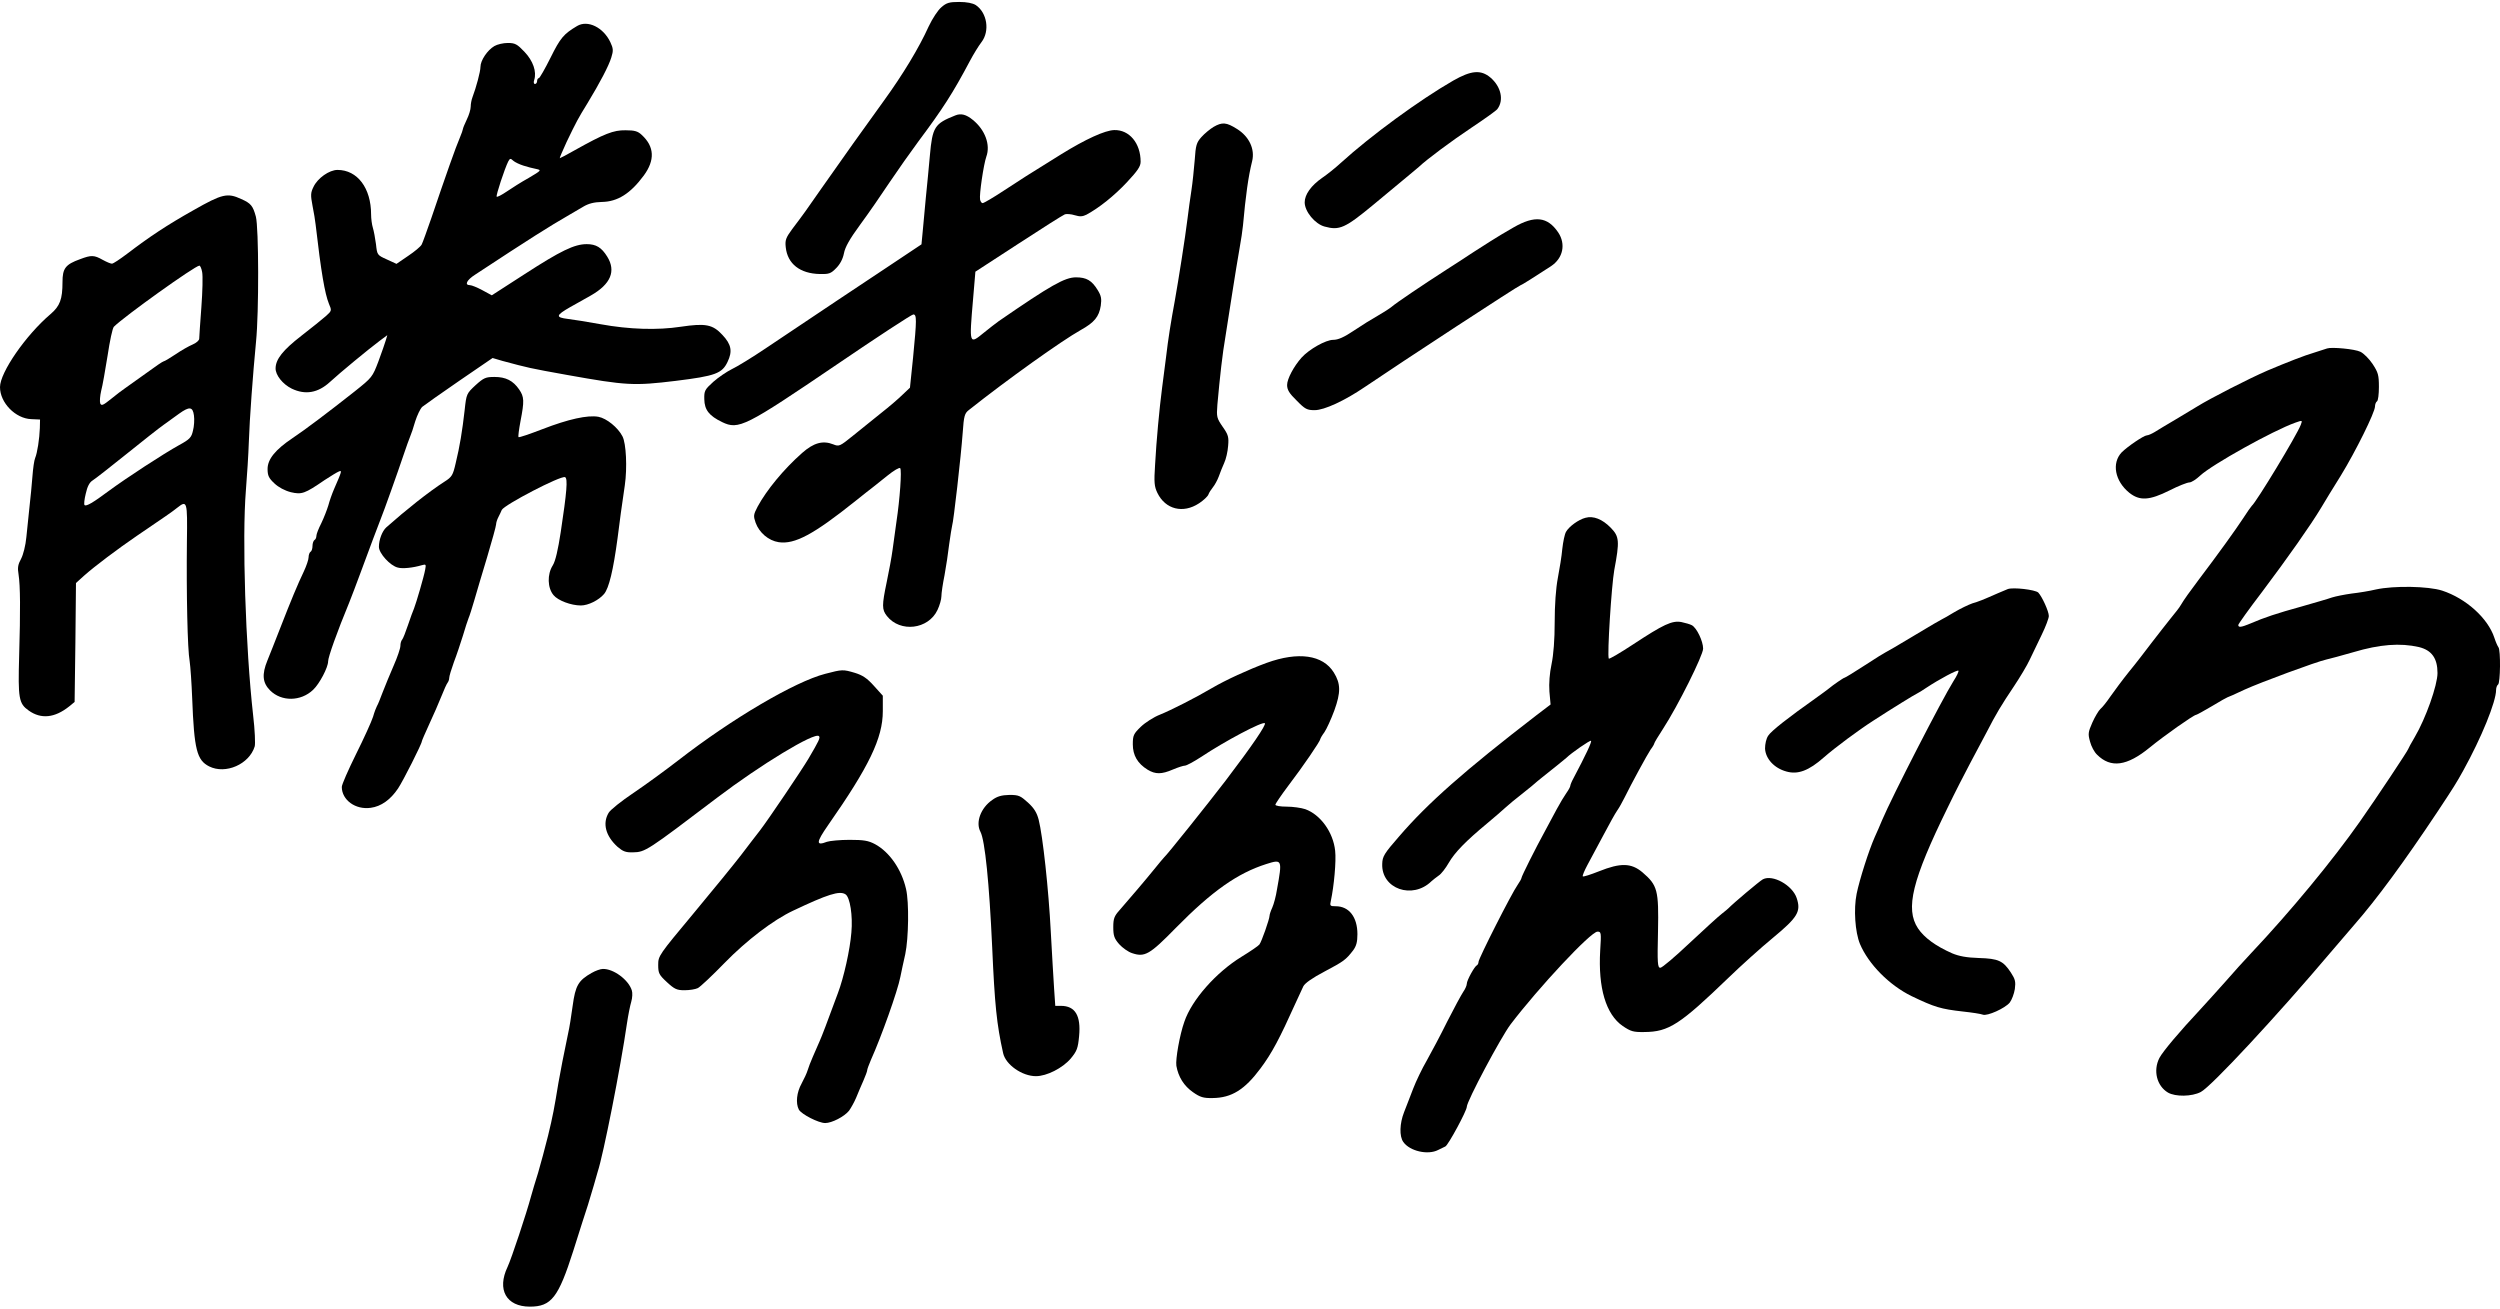 <?xml version="1.0" standalone="no"?>
<!DOCTYPE svg PUBLIC "-//W3C//DTD SVG 20010904//EN" "http://www.w3.org/TR/2001/REC-SVG-20010904/DTD/svg10.dtd">
<svg xmlns="http://www.w3.org/2000/svg" version="1.0" width="1280pt" height="670pt" viewBox="0 0 1280 670" preserveAspectRatio="xMidYMid meet">

<g transform="translate(0,670) scale(0.1,-0.1)" fill="#000000" stroke="none">
<path d="M4820 6663 c-18 -15 -46 -58 -65 -98 -50 -111 -134 -249 -229 -380 -103 -142 -211 -294 -319 -448 -82 -118 -89 -128 -151 -210 -33 -45 -37 -57 -33 -93 9 -85 73 -135 175 -137 46 -1 56 2 83 30 20 20 34 46 40 76 6 32 29 73 84 148 42 57 109 154 150 216 41 61 108 156 148 210 124 166 175 245 263 411 18 34 45 78 59 96 44 57 29 151 -29 190 -16 10 -46 16 -85 16 -50 0 -65 -4 -91 -27z"/>
<path d="M2955 6567 c-69 -41 -86 -61 -136 -162 -29 -58 -56 -105 -60 -105 -5 0 -9 -7 -9 -15 0 -8 -5 -15 -11 -15 -6 0 -8 9 -4 20 14 43 -6 99 -50 145 -37 39 -48 45 -85 45 -23 0 -54 -7 -69 -16 -36 -21 -71 -74 -71 -106 0 -24 -22 -106 -41 -156 -5 -13 -9 -34 -9 -48 0 -14 -9 -44 -20 -66 -11 -23 -20 -45 -20 -49 0 -3 -7 -24 -16 -45 -18 -40 -75 -202 -145 -409 -23 -66 -45 -128 -50 -137 -5 -10 -36 -36 -69 -58 l-60 -41 -50 23 c-49 22 -49 23 -55 78 -4 30 -11 68 -16 84 -5 16 -9 47 -9 68 0 135 -70 228 -172 228 -42 0 -102 -42 -123 -87 -15 -30 -15 -43 -5 -96 7 -34 14 -78 16 -97 28 -243 47 -353 68 -405 15 -35 15 -36 -15 -63 -17 -15 -74 -61 -127 -102 -94 -73 -130 -119 -131 -165 -1 -35 36 -82 83 -105 69 -33 134 -22 195 34 51 47 195 166 255 211 l39 29 -7 -24 c-4 -14 -21 -63 -38 -109 -31 -82 -33 -84 -122 -155 -138 -109 -255 -197 -318 -239 -88 -59 -128 -108 -128 -158 0 -34 6 -47 35 -74 21 -20 53 -37 84 -45 56 -13 71 -8 173 62 32 21 65 41 73 44 17 7 16 3 -25 -91 -10 -23 -23 -60 -29 -83 -7 -23 -23 -64 -36 -91 -14 -27 -25 -56 -25 -64 0 -9 -4 -19 -10 -22 -5 -3 -10 -17 -10 -30 0 -13 -4 -27 -10 -30 -5 -3 -10 -16 -10 -28 0 -12 -11 -44 -24 -72 -32 -67 -65 -146 -121 -290 -26 -66 -55 -141 -66 -167 -29 -71 -25 -114 14 -153 58 -58 157 -57 220 3 33 31 77 115 77 146 0 22 46 151 108 301 11 28 37 95 57 150 45 122 94 253 105 280 13 31 88 241 116 325 14 41 29 84 34 95 5 11 17 46 26 78 10 31 26 65 36 74 11 9 96 69 189 133 l171 117 51 -15 c135 -36 132 -36 332 -72 302 -54 341 -56 555 -30 203 25 237 38 265 97 26 54 20 89 -26 138 -50 54 -86 61 -214 42 -118 -18 -262 -14 -410 13 -66 12 -141 24 -167 27 -65 8 -63 18 12 61 19 11 67 37 105 59 102 58 130 125 84 199 -29 47 -57 64 -105 64 -63 0 -133 -34 -317 -153 l-169 -109 -48 26 c-26 14 -55 26 -64 26 -29 0 -17 26 27 54 275 181 381 248 482 306 17 10 48 28 70 41 28 17 56 24 96 25 81 1 147 43 215 135 58 79 55 148 -10 208 -20 19 -36 24 -83 24 -62 1 -108 -17 -260 -102 -40 -23 -75 -41 -77 -41 -2 0 14 37 35 83 51 106 58 119 106 197 65 107 110 193 123 236 11 35 10 46 -5 78 -36 76 -116 115 -170 83z m-275 -715 c19 -6 48 -14 65 -17 28 -6 28 -7 -38 -46 -38 -21 -88 -53 -113 -70 -25 -17 -48 -29 -51 -26 -5 5 41 144 59 180 9 17 12 17 26 4 9 -8 33 -19 52 -25z"/>
<path d="M7440 6287 c-172 -99 -421 -281 -575 -421 -27 -25 -71 -60 -96 -77 -56 -39 -89 -85 -89 -125 0 -47 53 -111 102 -124 76 -21 105 -8 250 112 73 61 153 127 177 147 24 20 49 41 55 46 41 39 169 134 271 202 66 44 125 86 131 94 35 45 20 115 -35 162 -49 41 -98 37 -191 -16z"/>
<path d="M4891 6109 c-106 -42 -117 -59 -130 -205 -5 -60 -15 -158 -21 -219 -6 -60 -13 -138 -16 -173 l-6 -63 -156 -104 c-154 -102 -383 -255 -638 -426 -71 -48 -151 -97 -177 -109 -26 -13 -69 -42 -95 -65 -44 -40 -47 -46 -46 -89 1 -55 25 -85 91 -117 85 -41 118 -24 588 295 207 141 383 256 391 256 18 0 18 -25 -1 -220 l-16 -155 -37 -35 c-20 -20 -70 -63 -111 -95 -41 -33 -106 -85 -144 -116 -68 -55 -71 -56 -101 -44 -53 21 -100 8 -159 -44 -95 -84 -182 -190 -228 -275 -22 -42 -22 -48 -10 -83 19 -51 66 -91 118 -99 82 -12 178 39 393 211 41 33 82 65 90 71 8 7 41 33 74 59 32 26 61 43 65 38 9 -9 -2 -161 -19 -273 -6 -41 -15 -106 -20 -145 -5 -38 -19 -113 -30 -165 -25 -120 -25 -141 1 -174 68 -86 212 -69 259 31 11 23 20 55 20 70 0 16 7 64 16 108 8 44 19 116 24 160 6 44 13 86 15 94 7 19 45 353 54 475 6 88 10 100 32 117 198 157 474 354 572 409 70 39 94 68 103 125 5 36 2 51 -16 80 -30 49 -57 65 -111 65 -57 0 -128 -40 -395 -224 -16 -12 -51 -38 -76 -59 -76 -62 -76 -63 -56 170 l12 142 220 143 c121 79 227 146 237 150 9 4 33 2 52 -4 26 -8 40 -7 60 3 66 36 141 96 206 165 56 60 71 82 71 106 0 95 -58 164 -135 162 -47 -1 -146 -46 -272 -124 -176 -109 -202 -126 -295 -187 -53 -35 -101 -63 -107 -63 -5 0 -11 8 -13 18 -5 24 18 180 32 220 22 60 -6 137 -69 188 -34 28 -61 35 -90 23z"/>
<path d="M6213 6050 c-18 -11 -46 -34 -62 -52 -25 -28 -29 -42 -34 -117 -4 -48 -11 -117 -17 -156 -6 -38 -15 -104 -20 -145 -12 -98 -46 -313 -65 -420 -20 -108 -34 -195 -45 -290 -5 -41 -14 -111 -20 -155 -14 -108 -29 -267 -36 -395 -6 -90 -4 -111 12 -144 41 -84 131 -107 213 -53 23 15 45 36 48 45 3 9 14 26 23 37 9 11 23 36 30 55 7 19 19 51 28 70 9 19 18 58 20 87 4 45 1 57 -28 98 -30 44 -32 50 -27 113 13 145 26 261 41 347 8 50 24 153 36 230 12 77 28 176 36 220 8 44 16 98 18 120 14 154 27 250 47 330 15 61 -15 126 -78 165 -54 34 -75 36 -120 10z"/>
<path d="M991 5624 c-137 -77 -227 -137 -341 -224 -36 -27 -70 -50 -77 -50 -7 0 -28 9 -48 20 -43 24 -57 25 -115 3 -75 -27 -90 -47 -90 -117 0 -88 -13 -123 -61 -164 -127 -108 -259 -299 -259 -374 0 -80 79 -161 160 -164 l45 -2 -1 -44 c-2 -55 -13 -127 -24 -153 -5 -11 -11 -54 -14 -95 -3 -41 -10 -111 -15 -155 -5 -44 -12 -114 -16 -155 -4 -43 -16 -90 -27 -111 -16 -29 -19 -46 -13 -80 9 -58 10 -182 3 -419 -6 -216 -2 -242 49 -278 63 -45 133 -38 207 21 l28 23 4 304 3 305 42 38 c54 48 171 136 269 203 147 100 181 123 207 144 51 40 53 36 50 -172 -3 -269 3 -554 14 -613 4 -27 10 -113 13 -190 10 -264 24 -317 87 -349 84 -42 205 11 233 102 4 12 1 84 -8 160 -39 349 -57 908 -37 1152 6 74 13 185 15 246 4 122 21 349 37 516 15 148 14 583 -1 639 -15 55 -25 68 -75 90 -71 33 -98 26 -244 -57z m44 -317 c4 -19 2 -100 -4 -180 -6 -80 -11 -153 -11 -161 0 -9 -15 -22 -34 -30 -19 -8 -58 -30 -87 -50 -30 -20 -57 -36 -61 -36 -4 0 -44 -27 -90 -61 -46 -33 -94 -67 -108 -77 -14 -9 -46 -34 -72 -55 -41 -33 -49 -36 -55 -22 -3 10 -1 38 5 64 7 25 21 107 33 181 11 74 25 140 32 147 53 53 416 313 438 313 4 0 11 -15 14 -33z m-42 -734 c3 -21 1 -56 -5 -78 -8 -35 -16 -44 -71 -74 -78 -43 -270 -168 -362 -236 -79 -59 -114 -79 -122 -71 -4 3 -1 30 6 58 8 37 19 58 35 68 13 8 91 69 173 135 82 66 168 134 191 150 23 17 59 42 79 57 53 38 70 36 76 -9z"/>
<path d="M7750 5536 c-41 -23 -95 -56 -120 -72 -25 -16 -52 -33 -61 -39 -9 -5 -29 -19 -45 -29 -16 -11 -67 -44 -114 -74 -126 -81 -262 -173 -285 -193 -11 -9 -42 -29 -70 -45 -27 -15 -82 -49 -122 -76 -52 -35 -82 -48 -107 -48 -38 0 -123 -48 -162 -91 -40 -45 -74 -109 -74 -140 0 -25 11 -43 49 -80 43 -44 53 -49 92 -49 49 0 153 48 256 118 190 129 791 522 799 522 4 0 66 39 155 97 62 41 77 113 37 173 -55 81 -120 88 -228 26z"/>
<path d="M11915 4916 c-5 -2 -35 -11 -65 -21 -49 -14 -143 -51 -240 -92 -95 -41 -294 -143 -360 -184 -14 -9 -63 -38 -108 -65 -46 -27 -96 -57 -110 -66 -15 -9 -33 -17 -40 -17 -17 -1 -100 -58 -129 -87 -52 -55 -35 -147 39 -207 53 -42 102 -40 206 12 45 23 91 41 102 41 10 0 35 16 55 35 60 56 372 230 487 271 37 13 37 13 28 -11 -20 -53 -229 -398 -251 -415 -3 -3 -24 -32 -45 -65 -36 -55 -125 -179 -228 -315 -43 -57 -74 -100 -91 -129 -5 -10 -28 -39 -51 -67 -22 -27 -65 -83 -97 -124 -31 -41 -83 -109 -117 -150 -33 -41 -75 -98 -94 -125 -19 -28 -42 -57 -52 -65 -9 -8 -28 -40 -41 -69 -22 -50 -23 -59 -12 -98 6 -24 22 -54 36 -67 70 -70 153 -59 270 37 72 59 225 167 237 167 3 0 40 20 82 45 41 25 77 45 79 45 2 0 41 17 87 39 81 37 368 143 418 154 25 6 74 19 140 38 134 40 239 48 335 26 65 -16 95 -57 95 -133 0 -62 -60 -232 -116 -327 -19 -32 -34 -60 -34 -62 0 -6 -162 -250 -247 -371 -139 -198 -355 -460 -557 -674 -34 -36 -93 -101 -131 -145 -39 -44 -98 -109 -131 -145 -104 -111 -191 -214 -208 -247 -33 -65 -13 -143 44 -177 38 -22 122 -21 168 3 53 27 391 391 665 715 38 45 92 108 120 140 115 131 258 326 427 580 84 127 96 146 132 211 93 168 168 352 168 413 0 11 5 24 10 27 12 7 14 177 2 191 -4 5 -14 27 -21 49 -33 100 -145 201 -267 241 -71 23 -247 26 -339 6 -33 -8 -89 -17 -125 -21 -36 -5 -81 -14 -100 -20 -19 -7 -89 -27 -155 -46 -127 -35 -193 -57 -262 -87 -48 -20 -63 -22 -63 -8 0 5 55 82 123 171 130 173 247 339 301 429 18 30 63 105 101 165 76 124 175 324 175 354 0 11 5 23 10 26 6 3 10 37 10 74 0 61 -4 74 -32 117 -18 27 -46 55 -63 63 -28 14 -147 25 -170 17z"/>
<path d="M2435 4728 c-46 -43 -47 -44 -56 -128 -12 -106 -25 -186 -46 -272 -14 -61 -19 -70 -57 -94 -81 -52 -199 -146 -298 -234 -21 -19 -38 -63 -38 -100 0 -33 58 -97 97 -106 24 -7 78 -1 122 12 22 6 23 5 18 -22 -6 -35 -46 -171 -57 -199 -5 -11 -19 -49 -31 -85 -12 -36 -25 -69 -30 -75 -5 -5 -9 -19 -9 -32 0 -12 -15 -57 -34 -100 -19 -43 -44 -105 -57 -138 -12 -33 -25 -64 -29 -70 -3 -5 -13 -30 -20 -55 -8 -25 -47 -111 -87 -191 -40 -81 -73 -156 -73 -168 0 -67 70 -118 148 -107 53 7 101 41 140 99 26 39 122 229 122 242 0 3 17 42 38 88 21 45 49 109 62 142 13 33 27 64 32 70 4 5 8 16 8 24 0 9 11 45 24 81 14 36 34 97 46 135 11 39 25 79 29 90 5 11 18 52 29 90 11 39 41 139 66 222 25 84 46 160 46 168 0 8 5 25 12 38 6 12 14 28 17 36 12 26 302 177 324 168 15 -6 9 -76 -22 -281 -14 -91 -27 -149 -41 -171 -29 -46 -27 -115 4 -152 23 -28 90 -53 140 -53 38 0 92 27 119 59 25 30 47 122 69 286 9 76 23 175 37 270 13 90 7 215 -12 251 -23 45 -81 92 -123 100 -55 10 -154 -12 -286 -63 -65 -25 -120 -44 -123 -41 -3 2 2 39 10 82 20 103 19 124 -7 162 -31 45 -68 64 -126 64 -45 0 -55 -4 -97 -42z"/>
<path d="M8118 4049 c-36 -9 -85 -45 -100 -72 -7 -12 -15 -51 -19 -87 -3 -36 -14 -103 -23 -150 -10 -53 -16 -137 -16 -225 0 -90 -6 -167 -16 -215 -10 -47 -14 -99 -11 -141 l6 -66 -71 -54 c-370 -285 -558 -451 -705 -622 -76 -87 -85 -102 -86 -140 -5 -128 155 -184 252 -89 8 7 24 20 37 29 13 8 36 38 52 66 30 52 86 110 197 202 33 28 76 64 95 82 19 17 49 42 65 54 17 13 46 37 66 53 20 17 44 38 55 46 48 38 119 95 124 100 24 24 122 92 126 87 5 -5 -26 -71 -90 -192 -9 -16 -16 -34 -16 -38 0 -5 -9 -22 -20 -37 -11 -16 -33 -52 -49 -82 -15 -29 -42 -79 -59 -110 -50 -91 -122 -235 -122 -243 0 -4 -9 -20 -20 -36 -29 -40 -200 -377 -200 -394 0 -7 -4 -15 -8 -17 -12 -5 -52 -77 -52 -95 0 -8 -8 -27 -18 -41 -10 -15 -47 -83 -82 -152 -34 -69 -82 -159 -105 -200 -24 -41 -55 -106 -70 -145 -15 -38 -35 -92 -46 -119 -23 -58 -25 -124 -4 -153 33 -47 126 -68 178 -41 12 6 29 14 37 18 14 5 110 183 110 203 0 29 175 357 224 422 143 188 411 475 445 475 19 0 20 -4 14 -97 -11 -191 29 -326 115 -386 42 -28 54 -32 112 -31 124 1 181 38 430 278 63 61 165 153 227 204 128 106 145 135 122 204 -22 66 -123 122 -173 96 -17 -9 -153 -124 -176 -148 -3 -3 -18 -16 -35 -29 -16 -12 -90 -80 -164 -149 -74 -70 -141 -127 -150 -127 -14 0 -16 21 -12 186 4 212 -2 236 -80 303 -57 48 -112 49 -222 5 -43 -17 -80 -29 -83 -26 -3 3 8 29 24 59 16 29 53 98 82 153 29 55 60 111 70 125 10 14 26 43 37 65 37 75 116 220 134 247 11 14 19 29 19 32 0 3 20 37 45 75 76 117 205 376 205 410 0 38 -33 107 -58 120 -9 5 -34 12 -53 16 -48 9 -92 -12 -247 -114 -67 -44 -123 -77 -125 -73 -9 16 14 374 28 453 28 149 26 172 -18 217 -43 44 -89 62 -129 51z"/>
<path d="M10280 3684 c-8 -3 -31 -13 -50 -21 -82 -36 -97 -42 -131 -52 -20 -7 -62 -27 -94 -46 -32 -19 -59 -35 -61 -35 -2 0 -67 -38 -145 -85 -78 -47 -143 -85 -145 -85 -2 0 -49 -29 -104 -65 -55 -36 -103 -65 -106 -65 -5 0 -60 -38 -80 -55 -6 -5 -37 -28 -68 -50 -140 -99 -227 -167 -243 -192 -10 -15 -16 -42 -16 -66 3 -52 47 -100 109 -117 59 -17 115 4 192 72 57 50 178 140 253 188 97 63 214 135 224 139 5 2 28 16 50 31 65 43 157 92 162 86 3 -3 -8 -27 -25 -53 -58 -92 -316 -594 -366 -713 -10 -25 -27 -63 -37 -85 -31 -70 -78 -218 -93 -291 -16 -79 -8 -196 17 -257 44 -104 150 -211 264 -267 119 -57 149 -66 263 -79 47 -5 92 -12 102 -16 22 -9 115 33 138 62 10 13 22 44 26 69 5 38 2 50 -20 84 -40 61 -64 72 -164 75 -63 2 -101 9 -137 24 -84 37 -143 80 -175 128 -66 100 -30 247 152 618 37 77 89 178 114 225 25 47 63 119 85 160 50 97 74 137 141 237 30 45 66 105 80 135 14 29 42 87 62 129 20 41 36 84 36 95 0 24 -35 100 -54 120 -16 15 -129 28 -156 18z"/>
<path d="M6485 3306 c-93 -34 -210 -88 -280 -129 -79 -47 -211 -114 -266 -136 -31 -12 -75 -40 -98 -62 -37 -36 -41 -44 -41 -90 0 -56 24 -98 76 -130 40 -24 71 -24 129 1 26 11 54 20 62 20 8 0 45 20 82 44 123 82 316 184 327 173 8 -8 -67 -118 -201 -294 -88 -115 -302 -383 -315 -393 -3 -3 -26 -30 -50 -60 -47 -58 -123 -147 -177 -209 -28 -31 -33 -44 -33 -88 0 -44 5 -58 30 -87 17 -19 47 -40 66 -46 65 -22 90 -8 224 129 186 189 316 280 463 327 82 26 83 24 55 -131 -5 -33 -16 -74 -24 -92 -8 -17 -14 -36 -14 -42 0 -16 -41 -134 -52 -147 -4 -6 -46 -35 -92 -63 -130 -80 -254 -220 -292 -332 -24 -67 -46 -193 -41 -226 10 -57 39 -103 85 -135 37 -26 54 -31 101 -30 97 1 164 43 245 152 58 78 96 149 182 340 14 30 31 66 37 80 8 16 46 43 109 76 98 52 108 59 146 108 16 22 22 42 22 83 0 88 -43 143 -111 143 -29 0 -31 2 -25 28 16 75 28 203 22 256 -10 95 -75 185 -153 213 -21 7 -64 13 -95 13 -32 0 -58 4 -58 10 0 5 30 49 66 97 75 98 164 229 164 239 0 3 9 19 21 35 11 16 34 66 51 112 33 92 33 136 -3 194 -56 90 -181 108 -344 49z"/>
<path d="M4225 3250 c-155 -40 -478 -230 -751 -442 -66 -51 -170 -127 -231 -168 -61 -41 -119 -87 -127 -102 -32 -54 -15 -118 45 -173 28 -24 42 -30 79 -29 64 1 72 7 432 280 220 167 499 337 521 315 8 -8 0 -24 -54 -116 -33 -56 -205 -311 -248 -367 -20 -25 -63 -82 -96 -125 -33 -43 -142 -177 -242 -297 -180 -216 -183 -220 -183 -266 0 -43 4 -51 45 -89 39 -36 51 -41 90 -41 26 0 56 5 68 11 12 6 74 64 137 129 113 116 250 220 350 267 177 84 239 104 269 84 23 -15 38 -109 30 -196 -7 -88 -39 -231 -69 -310 -59 -160 -81 -218 -94 -247 -8 -18 -23 -53 -34 -78 -11 -25 -23 -56 -27 -70 -4 -14 -18 -44 -31 -68 -25 -45 -31 -100 -14 -133 13 -24 101 -69 135 -69 34 0 98 33 122 63 10 14 27 44 37 68 10 24 26 63 37 87 10 23 19 47 19 52 0 6 9 29 19 53 53 118 137 353 151 426 5 25 16 77 25 116 17 81 20 265 4 333 -23 101 -85 190 -159 230 -34 18 -58 22 -130 22 -49 0 -101 -5 -116 -10 -57 -22 -56 -4 5 84 211 302 281 447 281 585 l0 79 -46 51 c-35 39 -58 54 -97 66 -61 18 -64 18 -152 -5z"/>
<path d="M5080 2604 c-59 -41 -86 -115 -60 -163 23 -44 45 -262 60 -591 13 -295 23 -394 56 -542 13 -59 97 -118 168 -118 55 0 136 41 178 90 32 39 37 52 43 115 10 105 -20 155 -93 155 l-29 0 -6 88 c-3 48 -11 179 -17 292 -11 215 -41 491 -62 573 -9 35 -23 59 -55 88 -39 35 -47 39 -95 39 -40 -1 -62 -7 -88 -26z"/>
<path d="M3030 1719 c-69 -39 -84 -65 -98 -169 -7 -52 -17 -115 -23 -140 -20 -95 -42 -207 -50 -255 -21 -128 -28 -167 -53 -270 -15 -60 -38 -146 -51 -190 -14 -44 -30 -98 -36 -120 -23 -86 -100 -318 -120 -361 -56 -117 -7 -204 114 -204 110 0 146 47 222 285 31 99 65 205 75 235 9 30 23 75 30 100 7 25 16 56 20 70 29 87 117 532 150 760 6 41 16 91 22 111 6 20 7 46 3 58 -17 55 -95 112 -149 110 -11 0 -37 -9 -56 -20z"/>
</g>
</svg>
